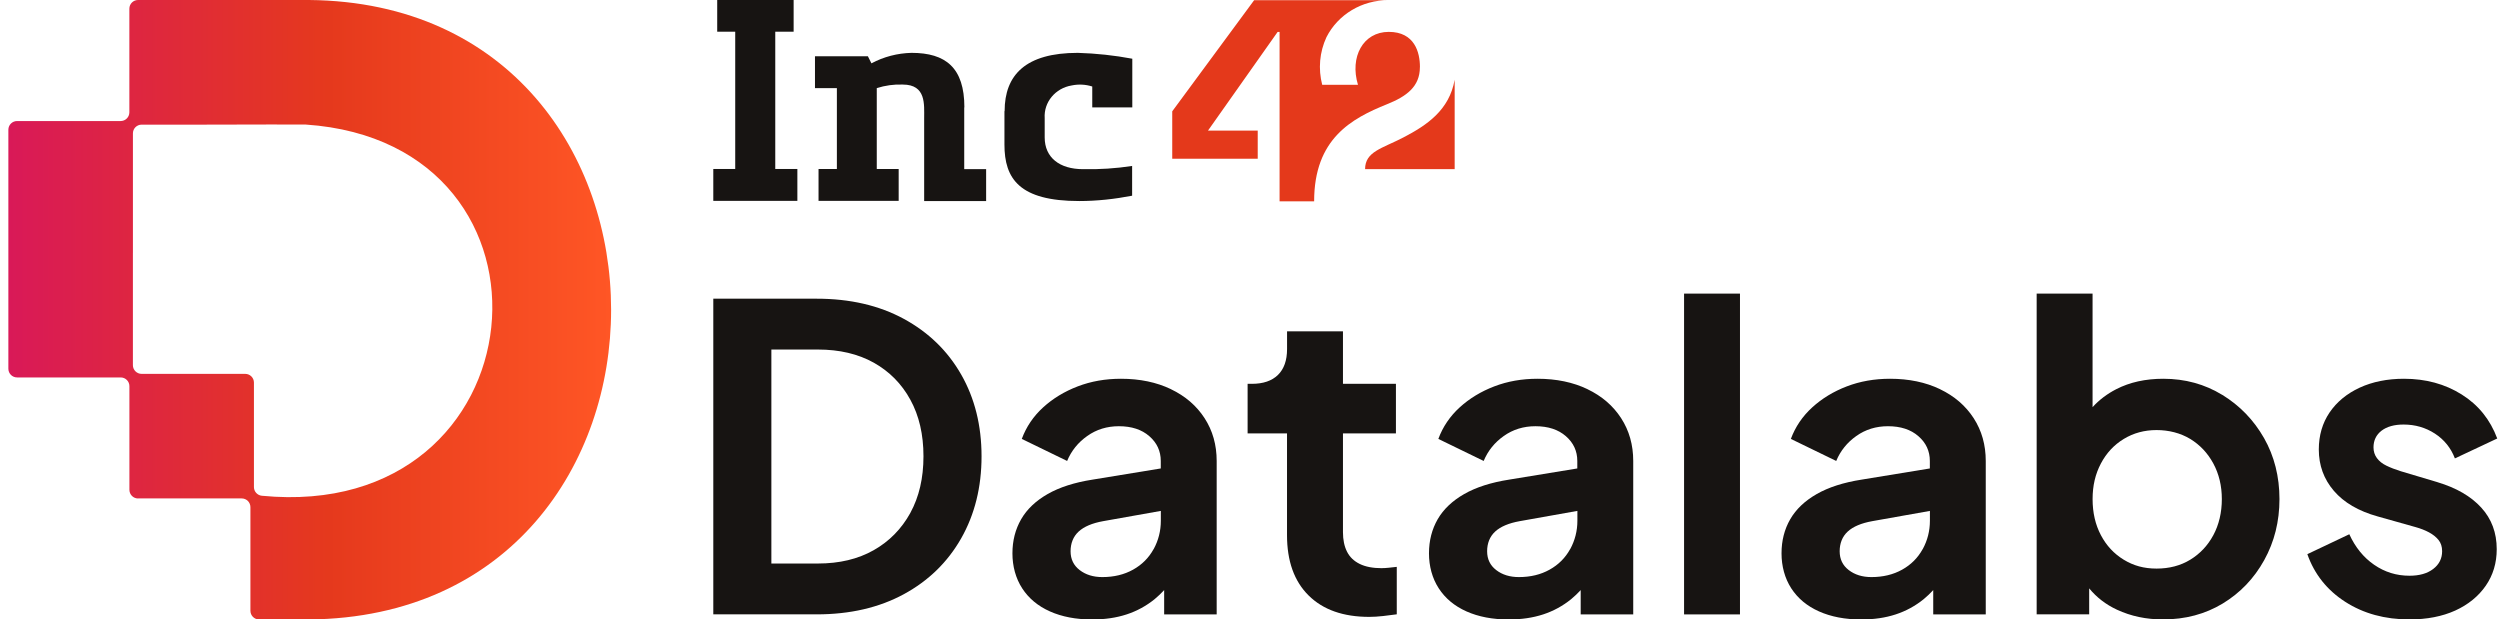 <svg width="113" height="28" viewBox="0 0 113 28" fill="none" xmlns="http://www.w3.org/2000/svg">
<path d="M6.242 22.529H10.926C11.143 22.529 11.319 22.705 11.319 22.923V27.607C11.319 27.824 11.495 28 11.713 28H13.969C32.18 27.828 32.167 0.169 13.968 0H6.241C6.023 0 5.847 0.176 5.847 0.393V5.077C5.847 5.295 5.671 5.471 5.454 5.471H0.771C0.554 5.471 0.378 5.647 0.378 5.864V16.666C0.378 16.884 0.554 17.06 0.771 17.06H5.455C5.673 17.06 5.849 17.236 5.849 17.453V22.137C5.849 22.355 6.024 22.531 6.242 22.531V22.529ZM6.008 11.43V6.027C6.008 5.809 6.185 5.633 6.404 5.634C8.322 5.645 12.254 5.618 13.796 5.63C13.805 5.63 13.813 5.63 13.822 5.63C26.125 6.466 24.537 23.644 11.834 22.408C11.633 22.388 11.478 22.218 11.478 22.016V17.293C11.478 17.075 11.302 16.899 11.084 16.899H6.401C6.183 16.899 6.007 16.723 6.007 16.506V11.428L6.008 11.43Z" fill="url(#paint0_linear_471_5751)"/>
<path d="M43.59 4.853C43.59 3.058 42.745 2.389 41.199 2.389C40.564 2.405 39.943 2.566 39.389 2.863L39.228 2.542H36.837V3.983H37.827V7.638H36.998V9.079H40.62V7.638H39.63V3.983C40.008 3.862 40.411 3.806 40.805 3.822C41.868 3.822 41.772 4.724 41.772 5.343V9.087H44.573V7.646H43.583V4.853H43.59Z" fill="#171412"/>
<path d="M45.401 5.022V6.535C45.401 8.08 46.076 9.087 48.781 9.087C49.587 9.087 50.383 8.998 51.172 8.846V7.501C50.439 7.614 49.691 7.662 48.95 7.646C47.895 7.646 47.22 7.123 47.22 6.213V5.343C47.172 4.618 47.702 3.983 48.443 3.862C48.749 3.798 49.07 3.814 49.37 3.91V4.853H51.18V2.654C50.367 2.502 49.547 2.413 48.717 2.389C46.358 2.389 45.409 3.388 45.409 5.022H45.401Z" fill="#171412"/>
<path d="M35.034 1.433H35.872V0H32.418V1.433H33.232V7.638H32.241V9.079H36.041V7.638H35.042V1.433H35.034Z" fill="#171412"/>
<path d="M64.181 3.026C64.181 2.367 63.94 1.441 62.773 1.441C61.605 1.441 61.002 2.584 61.38 3.832H59.763C59.578 3.115 59.642 2.359 59.955 1.682C60.478 0.651 61.565 -6.01988e-05 62.757 0.008H56.688L52.985 5.032V7.174H56.849V5.902H54.602L57.749 1.443H57.837V9.099H59.399C59.399 6.265 61.097 5.355 62.69 4.712C63.577 4.358 64.179 3.914 64.179 3.038V3.03L64.181 3.026Z" fill="#E4391B"/>
<path d="M63.432 6.213C62.474 6.712 61.702 6.848 61.702 7.646H65.751V3.605C65.51 4.973 64.503 5.657 63.432 6.213Z" fill="#E4391B"/>
<path d="M40.85 14.411C39.732 13.805 38.42 13.501 36.914 13.501H32.241V27.769H36.914C38.42 27.769 39.732 27.465 40.85 26.859C41.968 26.253 42.833 25.409 43.446 24.332C44.059 23.252 44.366 22.017 44.366 20.626C44.366 19.235 44.059 18.003 43.446 16.93C42.833 15.857 41.968 15.019 40.85 14.411ZM41.148 23.183C40.751 23.904 40.2 24.467 39.492 24.868C38.783 25.27 37.943 25.471 36.972 25.471H34.866V15.799H36.972C37.943 15.799 38.783 15.997 39.492 16.392C40.2 16.788 40.753 17.346 41.148 18.068C41.544 18.789 41.741 19.641 41.741 20.624C41.741 21.608 41.543 22.459 41.148 23.181V23.183Z" fill="#171412"/>
<path d="M52.927 17.59C52.275 17.278 51.522 17.12 50.666 17.12C49.964 17.12 49.312 17.235 48.712 17.465C48.112 17.695 47.592 18.011 47.152 18.412C46.711 18.814 46.388 19.29 46.185 19.839L48.234 20.835C48.426 20.375 48.728 20 49.145 19.706C49.559 19.412 50.035 19.265 50.572 19.265C51.147 19.265 51.605 19.415 51.95 19.716C52.294 20.016 52.467 20.389 52.467 20.835V21.174L49.383 21.679C48.566 21.807 47.89 22.024 47.353 22.331C46.817 22.638 46.417 23.017 46.156 23.47C45.894 23.924 45.762 24.437 45.762 25.012C45.762 25.588 45.908 26.139 46.203 26.592C46.497 27.046 46.915 27.394 47.457 27.636C48 27.878 48.636 28 49.364 28C49.939 28 50.458 27.924 50.924 27.771C51.391 27.618 51.812 27.387 52.189 27.082C52.342 26.956 52.485 26.818 52.62 26.672V27.771H54.994V20.837C54.994 20.109 54.812 19.465 54.448 18.903C54.084 18.34 53.577 17.903 52.925 17.591L52.927 17.59ZM52.142 24.821C51.924 25.217 51.615 25.526 51.214 25.749C50.812 25.973 50.349 26.084 49.825 26.084C49.416 26.084 49.075 25.978 48.802 25.768C48.527 25.557 48.39 25.274 48.39 24.917C48.39 24.559 48.511 24.25 48.755 24.026C48.997 23.803 49.367 23.646 49.864 23.556L52.47 23.093V23.537C52.47 23.997 52.361 24.424 52.145 24.821H52.142Z" fill="#171412"/>
<path d="M62.466 25.682C62.056 25.682 61.721 25.619 61.46 25.49C61.198 25.362 61.006 25.178 60.884 24.934C60.762 24.692 60.702 24.398 60.702 24.054V19.59H63.096V17.349H60.702V14.975H58.175V15.779C58.175 16.289 58.037 16.68 57.762 16.948C57.487 17.216 57.094 17.349 56.584 17.349H56.392V19.59H58.173V24.187C58.173 25.362 58.498 26.272 59.15 26.916C59.802 27.561 60.714 27.883 61.889 27.883C62.081 27.883 62.29 27.87 62.521 27.844C62.75 27.818 62.955 27.793 63.134 27.767V25.622C63.018 25.635 62.901 25.648 62.779 25.661C62.657 25.674 62.552 25.68 62.464 25.68L62.466 25.682Z" fill="#171412"/>
<path d="M71.755 17.59C71.103 17.278 70.35 17.12 69.494 17.12C68.791 17.12 68.14 17.235 67.54 17.465C66.94 17.695 66.42 18.011 65.98 18.412C65.539 18.814 65.216 19.29 65.013 19.839L67.062 20.835C67.254 20.375 67.556 20 67.972 19.706C68.387 19.412 68.863 19.265 69.4 19.265C69.975 19.265 70.433 19.415 70.778 19.716C71.122 20.016 71.294 20.389 71.294 20.835V21.174L68.212 21.679C67.394 21.807 66.718 22.024 66.181 22.331C65.645 22.638 65.245 23.017 64.983 23.47C64.722 23.924 64.59 24.437 64.59 25.012C64.59 25.588 64.736 26.139 65.031 26.592C65.325 27.046 65.743 27.394 66.285 27.636C66.828 27.878 67.464 28 68.192 28C68.767 28 69.285 27.924 69.752 27.771C70.218 27.618 70.64 27.387 71.016 27.082C71.169 26.956 71.312 26.818 71.447 26.672V27.771H73.822V20.837C73.822 20.109 73.64 19.465 73.276 18.903C72.912 18.34 72.405 17.903 71.753 17.591L71.755 17.59ZM70.97 24.821C70.751 25.217 70.443 25.526 70.041 25.749C69.64 25.973 69.177 26.084 68.654 26.084C68.243 26.084 67.902 25.978 67.63 25.768C67.354 25.557 67.218 25.274 67.218 24.917C67.218 24.559 67.338 24.25 67.582 24.026C67.824 23.803 68.195 23.646 68.693 23.556L71.298 23.093V23.537C71.298 23.997 71.189 24.424 70.973 24.821H70.97Z" fill="#171412"/>
<path d="M78.647 13.271H76.12V27.771H78.647V13.271Z" fill="#171412"/>
<path d="M87.689 17.59C87.037 17.278 86.285 17.12 85.428 17.12C84.726 17.12 84.074 17.235 83.474 17.465C82.874 17.695 82.355 18.011 81.915 18.412C81.474 18.814 81.15 19.29 80.947 19.839L82.997 20.835C83.189 20.375 83.491 20 83.907 19.706C84.321 19.412 84.798 19.265 85.334 19.265C85.909 19.265 86.368 19.415 86.712 19.716C87.057 20.016 87.229 20.389 87.229 20.835V21.174L84.146 21.679C83.328 21.807 82.652 22.024 82.116 22.331C81.579 22.638 81.18 23.017 80.918 23.47C80.656 23.924 80.525 24.437 80.525 25.012C80.525 25.588 80.671 26.139 80.965 26.592C81.259 27.046 81.677 27.394 82.22 27.636C82.763 27.878 83.398 28 84.126 28C84.702 28 85.22 27.924 85.686 27.771C86.153 27.618 86.574 27.387 86.951 27.082C87.104 26.956 87.247 26.818 87.382 26.672V27.771H89.756V20.837C89.756 20.109 89.574 19.465 89.211 18.903C88.846 18.34 88.339 17.903 87.688 17.591L87.689 17.59ZM86.904 24.821C86.686 25.217 86.377 25.526 85.976 25.749C85.574 25.973 85.111 26.084 84.588 26.084C84.178 26.084 83.837 25.978 83.564 25.768C83.289 25.557 83.153 25.274 83.153 24.917C83.153 24.559 83.273 24.25 83.517 24.026C83.759 23.803 84.13 23.646 84.627 23.556L87.232 23.093V23.537C87.232 23.997 87.123 24.424 86.907 24.821H86.904Z" fill="#171412"/>
<path d="M100.445 17.848C99.653 17.364 98.766 17.12 97.782 17.12C96.978 17.12 96.269 17.276 95.657 17.59C95.239 17.803 94.883 18.076 94.584 18.402V13.27H92.057V27.769H94.431V26.594C94.768 27.004 95.185 27.325 95.686 27.558C96.318 27.852 97.01 27.998 97.764 27.998C98.774 27.998 99.672 27.759 100.466 27.28C101.257 26.8 101.883 26.147 102.343 25.317C102.803 24.486 103.032 23.568 103.032 22.558C103.032 21.549 102.8 20.618 102.334 19.8C101.867 18.983 101.238 18.333 100.446 17.847L100.445 17.848ZM100.043 24.189C99.788 24.662 99.44 25.03 99 25.299C98.56 25.567 98.052 25.7 97.477 25.7C96.902 25.7 96.433 25.567 95.993 25.299C95.552 25.03 95.208 24.66 94.96 24.189C94.711 23.716 94.585 23.173 94.585 22.56C94.585 21.947 94.711 21.424 94.96 20.951C95.208 20.48 95.552 20.109 95.993 19.841C96.433 19.573 96.927 19.439 97.477 19.439C98.026 19.439 98.56 19.573 99 19.841C99.44 20.109 99.788 20.48 100.043 20.951C100.298 21.424 100.427 21.96 100.427 22.56C100.427 23.16 100.298 23.716 100.043 24.189Z" fill="#171412"/>
<path d="M110.174 21.794L108.507 21.297C108.266 21.221 108.051 21.138 107.866 21.048C107.68 20.959 107.538 20.844 107.435 20.704C107.333 20.564 107.282 20.403 107.282 20.224C107.282 19.906 107.404 19.654 107.646 19.467C107.889 19.282 108.222 19.189 108.642 19.189C109.166 19.189 109.639 19.326 110.06 19.6C110.481 19.875 110.781 20.249 110.961 20.72L112.875 19.82C112.557 18.965 112.02 18.3 111.266 17.829C110.512 17.356 109.644 17.12 108.66 17.12C107.908 17.12 107.24 17.255 106.66 17.521C106.079 17.79 105.626 18.163 105.299 18.641C104.974 19.121 104.81 19.678 104.81 20.317C104.81 21.032 105.036 21.655 105.489 22.184C105.943 22.714 106.603 23.101 107.472 23.343L109.178 23.823C109.406 23.886 109.611 23.966 109.79 24.062C109.969 24.158 110.112 24.273 110.221 24.406C110.329 24.54 110.384 24.71 110.384 24.913C110.384 25.245 110.249 25.513 109.98 25.718C109.712 25.923 109.355 26.023 108.908 26.023C108.319 26.023 107.788 25.858 107.308 25.526C106.829 25.195 106.457 24.735 106.189 24.148L104.292 25.048C104.611 25.955 105.183 26.674 106.006 27.203C106.83 27.733 107.798 27.998 108.908 27.998C109.699 27.998 110.389 27.863 110.977 27.597C111.563 27.329 112.023 26.955 112.355 26.477C112.687 25.997 112.852 25.447 112.852 24.821C112.852 24.08 112.619 23.454 112.153 22.944C111.687 22.433 111.027 22.05 110.17 21.794H110.174Z" fill="#171412"/>
<defs>
<linearGradient id="paint0_linear_471_5751" x1="0.378" y1="14" x2="27.622" y2="14" gradientUnits="userSpaceOnUse">
<stop stop-color="#D91958"/>
<stop offset="0.53" stop-color="#E5391D"/>
<stop offset="1" stop-color="#FF5625"/>
</linearGradient>
</defs>
</svg>
